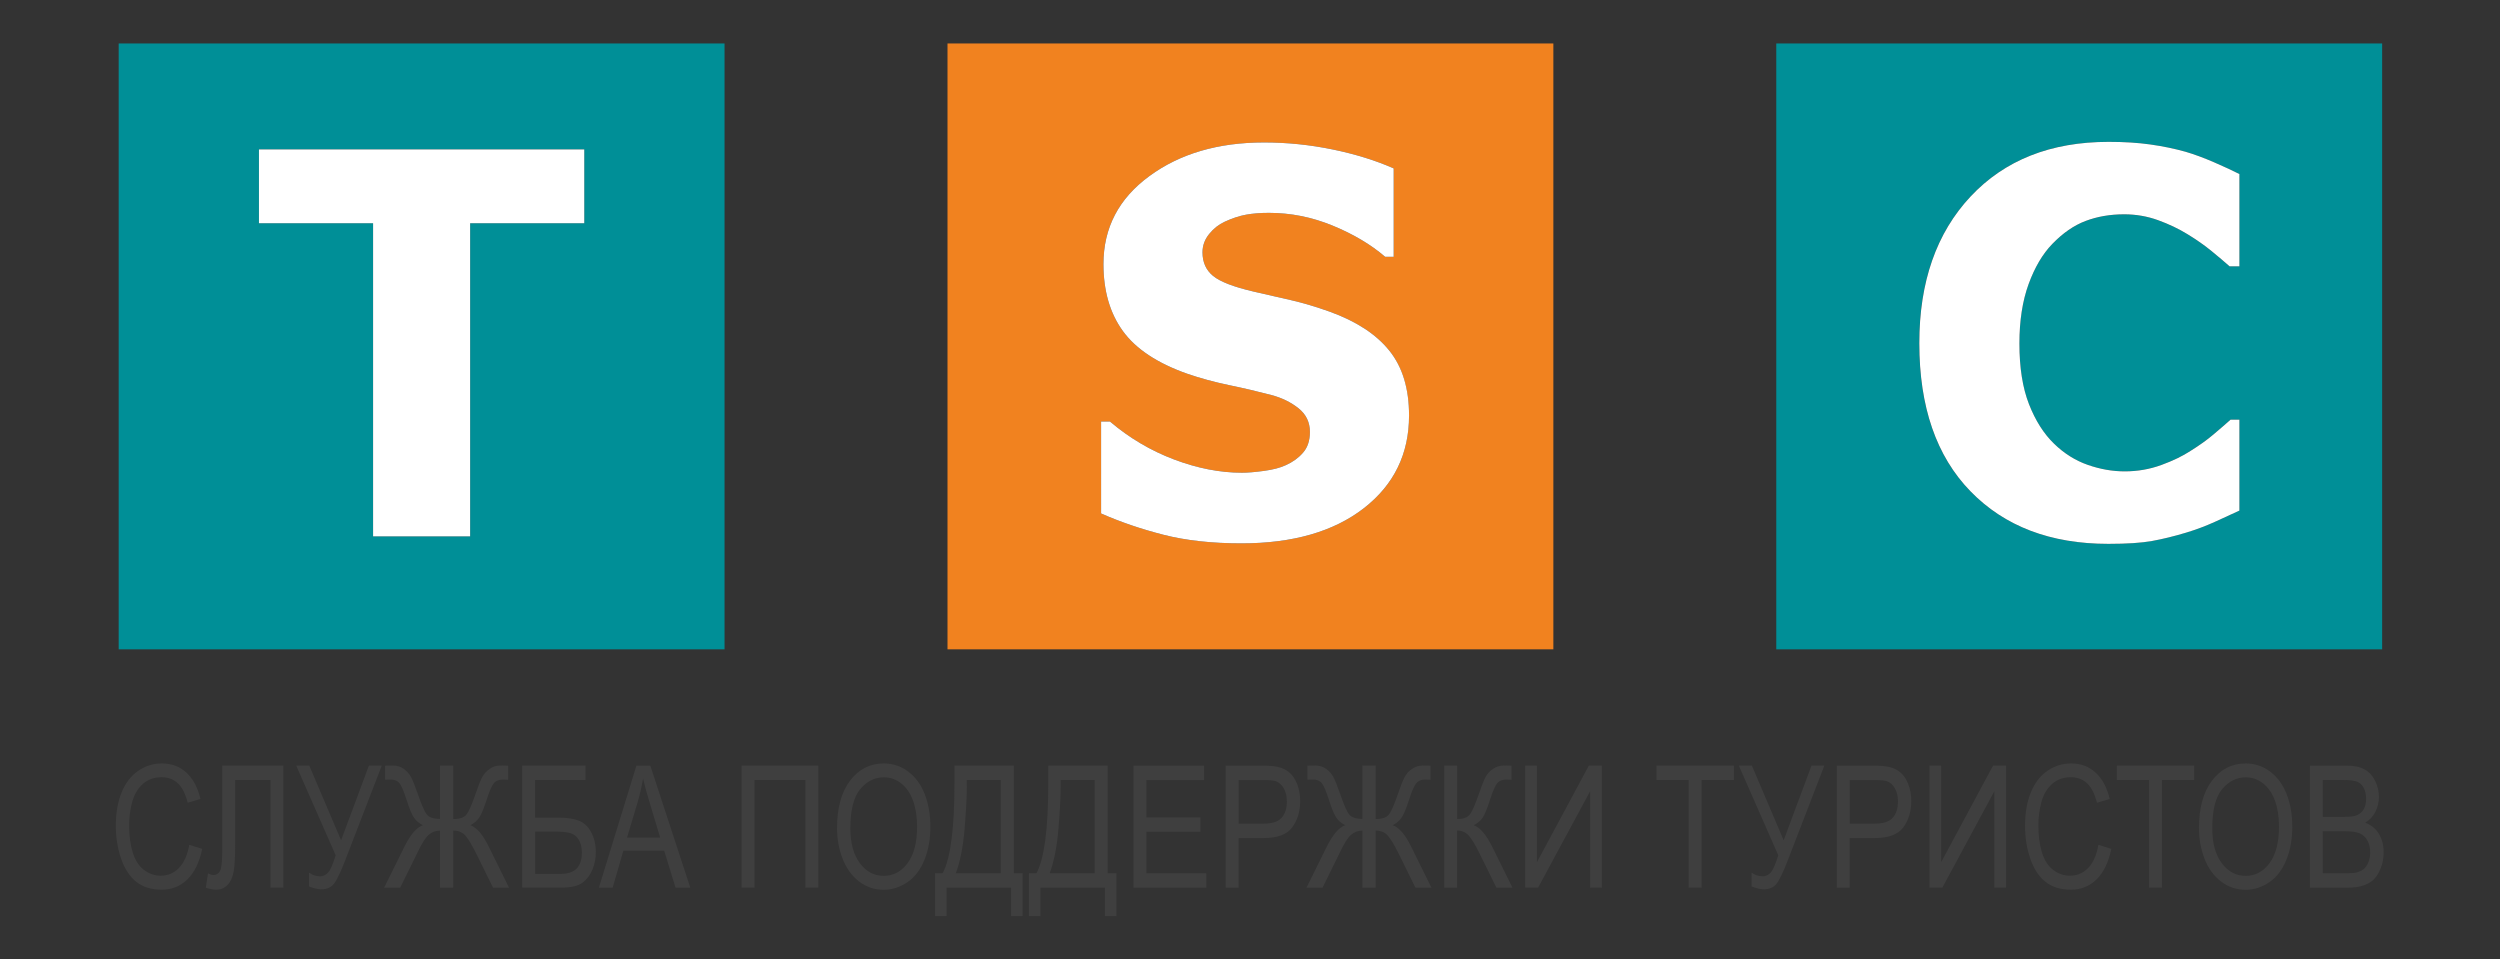 <?xml version="1.0" encoding="UTF-8"?> <!-- Generator: Adobe Illustrator 24.1.2, SVG Export Plug-In . SVG Version: 6.00 Build 0) --> <svg xmlns="http://www.w3.org/2000/svg" xmlns:xlink="http://www.w3.org/1999/xlink" x="0px" y="0px" viewBox="0 0 550 211" style="enable-background:new 0 0 550 211;" xml:space="preserve"><rect x="0" y="0" width="550" height="211" fill="#333333" stroke="none"/> <style type="text/css"> .st0{fill:#F1821F;} .st1{fill:#FFFFFF;} .st2{fill:#008F97;} .st3{fill:#3F3F3F;} </style> <g id="Слой_2"> </g> <g id="Слой_1"> <g> <g> <path class="st0" d="M208.45,9.56v133.29h133.29V9.56H208.45z M300.03,111.82c-6.64,5.14-15.61,7.72-26.91,7.72 c-6.51,0-12.22-0.63-17.15-1.89c-4.93-1.26-9.5-2.82-13.73-4.69V92.73h1.94c4.26,3.62,8.96,6.4,14.1,8.35 c5.14,1.94,10.12,2.92,14.95,2.92c1.22,0,2.82-0.13,4.82-0.4c2-0.27,3.6-0.69,4.82-1.26c1.48-0.65,2.74-1.55,3.77-2.72 c1.03-1.16,1.54-2.69,1.54-4.6c0-2.13-0.84-3.87-2.51-5.2c-1.67-1.33-3.67-2.31-5.99-2.92c-2.89-0.76-5.98-1.49-9.27-2.17 c-3.29-0.69-6.36-1.52-9.22-2.51c-6.58-2.32-11.3-5.45-14.15-9.38c-2.85-3.92-4.28-8.84-4.28-14.75c0-7.97,3.37-14.42,10.1-19.35 c6.73-4.94,15.14-7.4,25.22-7.4c5.06,0,10.09,0.51,15.09,1.54c5,1.03,9.48,2.42,13.44,4.17v19.44h-1.88 c-3.16-2.71-7.01-4.99-11.56-6.86c-4.55-1.87-9.22-2.8-14.01-2.8c-1.86,0-3.54,0.13-5.02,0.4c-1.48,0.27-3.04,0.78-4.68,1.54 c-1.33,0.61-2.48,1.51-3.45,2.72c-0.97,1.2-1.46,2.54-1.46,4.03c0,2.17,0.77,3.9,2.31,5.17c1.54,1.28,4.52,2.43,8.93,3.46 c2.85,0.65,5.6,1.28,8.25,1.89c2.64,0.61,5.47,1.45,8.47,2.52c5.9,2.13,10.28,5,13.16,8.6c2.87,3.6,4.31,8.36,4.31,14.26 C309.99,99.87,306.67,106.68,300.03,111.82z"></path> <path class="st1" d="M309.99,91.41c0,8.46-3.32,15.26-9.96,20.41c-6.64,5.14-15.61,7.72-26.91,7.72 c-6.51,0-12.22-0.63-17.15-1.89c-4.93-1.26-9.5-2.82-13.73-4.69V92.73h1.94c4.26,3.62,8.96,6.4,14.1,8.35 c5.14,1.94,10.12,2.92,14.95,2.92c1.22,0,2.82-0.13,4.82-0.4c2-0.27,3.6-0.69,4.82-1.26c1.48-0.65,2.74-1.55,3.77-2.72 c1.03-1.16,1.54-2.69,1.54-4.6c0-2.13-0.84-3.87-2.51-5.2c-1.67-1.33-3.67-2.31-5.99-2.92c-2.89-0.76-5.98-1.49-9.27-2.17 c-3.29-0.69-6.36-1.52-9.22-2.51c-6.58-2.32-11.3-5.45-14.15-9.38c-2.85-3.92-4.28-8.84-4.28-14.75c0-7.97,3.37-14.42,10.1-19.35 c6.73-4.94,15.14-7.4,25.22-7.4c5.06,0,10.09,0.51,15.09,1.54c5,1.03,9.48,2.42,13.44,4.17v19.44h-1.88 c-3.16-2.71-7.01-4.99-11.56-6.86c-4.55-1.87-9.22-2.8-14.01-2.8c-1.86,0-3.54,0.13-5.02,0.4c-1.48,0.27-3.04,0.78-4.68,1.54 c-1.33,0.61-2.48,1.51-3.45,2.72c-0.97,1.2-1.46,2.54-1.46,4.03c0,2.17,0.77,3.9,2.31,5.17c1.54,1.28,4.52,2.43,8.93,3.46 c2.85,0.65,5.6,1.28,8.25,1.89c2.64,0.61,5.47,1.45,8.47,2.52c5.9,2.13,10.28,5,13.16,8.6C308.55,80.75,309.99,85.5,309.99,91.41 z"></path> <path class="st2" d="M390.78,9.56v133.29h133.29V9.56H390.78z M492.67,58.6h-2.17c-1.03-0.92-2.32-2.01-3.88-3.29 c-1.56-1.28-3.33-2.53-5.31-3.74c-1.98-1.22-4.16-2.26-6.54-3.12c-2.38-0.86-4.86-1.29-7.45-1.29c-3.08,0-5.91,0.49-8.48,1.46 c-2.57,0.97-5.01,2.66-7.33,5.06c-2.13,2.17-3.87,5.11-5.22,8.8c-1.35,3.7-2.03,8.06-2.03,13.09c0,5.3,0.7,9.75,2.11,13.35 c1.41,3.6,3.25,6.51,5.54,8.72c2.21,2.14,4.67,3.68,7.39,4.63s5.43,1.43,8.13,1.43c2.82,0,5.5-0.47,8.05-1.4 c2.55-0.93,4.7-1.97,6.45-3.12c1.9-1.18,3.58-2.38,5.02-3.6c1.45-1.22,2.7-2.31,3.77-3.26h1.94v20.01 c-1.56,0.72-3.37,1.55-5.42,2.49c-2.05,0.93-4.17,1.72-6.33,2.37c-2.66,0.8-5.16,1.41-7.48,1.83c-2.32,0.42-5.52,0.63-9.59,0.63 c-12.75,0-22.86-3.86-30.36-11.58c-7.5-7.72-11.24-18.57-11.24-32.56c0-13.49,3.76-24.25,11.27-32.27 c7.51-8.02,17.64-12.03,30.39-12.03c3.39,0,6.43,0.19,9.13,0.57c2.7,0.38,5.29,0.91,7.76,1.6c1.94,0.57,4.05,1.35,6.33,2.34 c2.28,0.99,4.13,1.85,5.54,2.57V58.6z"></path> <path class="st1" d="M446.3,62.48c-1.35,3.7-2.03,8.06-2.03,13.09c0,5.3,0.7,9.75,2.11,13.35c1.41,3.6,3.25,6.51,5.54,8.72 c2.21,2.14,4.67,3.68,7.39,4.63s5.43,1.43,8.13,1.43c2.82,0,5.5-0.47,8.05-1.4c2.55-0.93,4.7-1.97,6.45-3.12 c1.9-1.18,3.58-2.38,5.02-3.6c1.45-1.22,2.7-2.31,3.77-3.26h1.94v20.01c-1.56,0.72-3.37,1.55-5.42,2.49 c-2.05,0.93-4.17,1.72-6.33,2.37c-2.66,0.8-5.16,1.41-7.48,1.83c-2.32,0.42-5.52,0.63-9.59,0.63c-12.75,0-22.86-3.86-30.36-11.58 c-7.5-7.72-11.24-18.57-11.24-32.56c0-13.49,3.76-24.25,11.27-32.27c7.51-8.02,17.64-12.03,30.39-12.03 c3.39,0,6.43,0.19,9.13,0.57c2.7,0.38,5.29,0.91,7.76,1.6c1.94,0.57,4.05,1.35,6.33,2.34c2.28,0.99,4.13,1.85,5.54,2.57v20.3 h-2.17c-1.03-0.92-2.32-2.01-3.88-3.29c-1.56-1.28-3.33-2.53-5.31-3.74c-1.98-1.22-4.16-2.26-6.54-3.12 c-2.38-0.86-4.86-1.29-7.45-1.29c-3.08,0-5.91,0.49-8.48,1.46c-2.57,0.97-5.01,2.66-7.33,5.06 C449.39,55.85,447.65,58.79,446.3,62.48z"></path> <path class="st2" d="M26.11,9.56v133.29H159.4V9.56H26.11z M128.54,49.11h-25.11V118H82.08V49.11H56.97V32.87h71.57V49.11z"></path> <polygon class="st1" points="128.54,32.87 128.54,49.11 103.43,49.11 103.43,118 82.08,118 82.08,49.11 56.97,49.11 56.97,32.87 "></polygon> </g> <g> <path class="st3" d="M41.64,185.86l2.84,0.9c-0.6,2.92-1.67,5.14-3.22,6.67c-1.55,1.53-3.44,2.3-5.68,2.3 c-2.31,0-4.2-0.59-5.65-1.77c-1.45-1.18-2.55-2.88-3.31-5.12c-0.76-2.23-1.14-4.63-1.14-7.2c0-2.79,0.43-5.23,1.28-7.32 c0.85-2.08,2.07-3.66,3.65-4.74s3.31-1.62,5.21-1.62c2.15,0,3.96,0.68,5.42,2.05s2.49,3.29,3.06,5.77l-2.8,0.82 c-0.5-1.95-1.22-3.38-2.17-4.27c-0.95-0.89-2.14-1.34-3.57-1.34c-1.65,0-3.03,0.49-4.14,1.48s-1.89,2.32-2.34,3.98 s-0.67,3.38-0.67,5.15c0,2.28,0.27,4.28,0.8,5.98s1.36,2.98,2.48,3.82c1.12,0.84,2.34,1.26,3.65,1.26c1.59,0,2.94-0.57,4.04-1.72 S41.25,188.12,41.64,185.86z"></path> <path class="st3" d="M48.89,168.43h13.45v26.84h-2.84V171.6h-7.76v13.82c0,2.81-0.1,4.87-0.31,6.17 c-0.21,1.31-0.65,2.32-1.33,3.05c-0.67,0.73-1.53,1.09-2.56,1.09c-0.63,0-1.38-0.15-2.26-0.44l0.48-3.15 c0.47,0.24,0.87,0.37,1.2,0.37c0.64,0,1.13-0.3,1.45-0.91c0.32-0.6,0.48-2.03,0.48-4.28V168.43z"></path> <path class="st3" d="M65.17,168.43h2.87l7,16.44l6.12-16.44h2.83l-8.06,20.88c-1.01,2.61-1.83,4.32-2.48,5.13 c-0.64,0.8-1.57,1.21-2.77,1.21c-0.73,0-1.63-0.21-2.7-0.64v-3.04c0.76,0.55,1.57,0.82,2.42,0.82c0.69,0,1.29-0.28,1.79-0.83 s1.06-1.82,1.66-3.8L65.17,168.43z"></path> <path class="st3" d="M99.72,168.43v11.76c1.4,0,2.36-0.32,2.88-0.96c0.52-0.64,1.19-2.15,2-4.51c0.6-1.76,1.09-3,1.47-3.73 c0.39-0.73,0.94-1.34,1.65-1.83s1.49-0.74,2.34-0.74c0.93,0,1.5,0.01,1.73,0.04v3.08c-0.09,0-0.27-0.01-0.56-0.02 c-0.31-0.01-0.5-0.02-0.57-0.02c-0.91,0-1.58,0.27-2.02,0.82c-0.45,0.55-0.96,1.72-1.54,3.52c-0.63,1.94-1.17,3.26-1.63,3.96 s-1.12,1.29-1.99,1.75c1.41,0.49,2.77,2.09,4.09,4.8l4.42,8.94h-3.52l-3.59-7.29c-0.96-1.93-1.76-3.29-2.42-4.08 c-0.65-0.79-1.57-1.19-2.75-1.19v12.56H96.8v-12.56c-0.94,0-1.77,0.31-2.48,0.92c-0.72,0.62-1.56,1.94-2.51,3.98l-0.18,0.37 l-3.59,7.29h-3.53l4.42-8.94c1.35-2.72,2.71-4.32,4.1-4.8c-0.77-0.39-1.4-0.91-1.89-1.57c-0.49-0.65-1.07-2.04-1.74-4.15 c-0.62-1.92-1.14-3.12-1.58-3.61s-1.09-0.73-1.96-0.73l-1.14,0.04v-3.08c0.11-0.02,0.65-0.04,1.64-0.04 c0.94,0,1.75,0.24,2.44,0.72c0.69,0.48,1.23,1.09,1.62,1.81c0.39,0.73,0.89,1.98,1.51,3.76c0.82,2.4,1.49,3.91,2,4.52 s1.47,0.93,2.88,0.95v-11.76H99.72z"></path> <path class="st3" d="M114.89,168.43h13.93v3.17h-11.09v8.28h5.13c1.89,0,3.4,0.23,4.52,0.68c1.12,0.45,2.01,1.3,2.69,2.55 c0.67,1.25,1.01,2.71,1.01,4.37c0,1.36-0.24,2.62-0.73,3.8c-0.48,1.18-1.2,2.14-2.16,2.88c-0.96,0.75-2.59,1.12-4.89,1.12h-8.41 V168.43z M117.73,192.25h5.68c1.53,0,2.68-0.39,3.45-1.17s1.15-1.95,1.15-3.52c0-1.11-0.22-2.04-0.66-2.78 c-0.44-0.74-1.05-1.24-1.83-1.48s-2.11-0.37-4-0.37h-3.79V192.25z"></path> <path class="st3" d="M131.76,195.28l8.25-26.84h3.06l8.79,26.84h-3.24l-2.5-8.13h-8.98l-2.36,8.13H131.76z M137.95,184.25h7.28 l-2.24-7.43c-0.68-2.26-1.19-4.11-1.52-5.57c-0.27,1.72-0.66,3.43-1.16,5.13L137.95,184.25z"></path> <path class="st3" d="M163.15,168.43h16.89v26.84h-2.86V171.6h-11.19v23.68h-2.84V168.43z"></path> <path class="st3" d="M184.15,182.2c0-4.46,0.96-7.94,2.87-10.46s4.38-3.78,7.41-3.78c1.98,0,3.77,0.59,5.36,1.78 c1.59,1.18,2.81,2.83,3.64,4.95c0.83,2.12,1.25,4.52,1.25,7.21c0,2.72-0.44,5.16-1.32,7.31s-2.12,3.78-3.74,4.88 s-3.35,1.66-5.21,1.66c-2.02,0-3.83-0.61-5.42-1.83s-2.8-2.89-3.62-5C184.56,186.79,184.15,184.56,184.15,182.2z M187.08,182.26 c0,3.23,0.7,5.78,2.09,7.64s3.14,2.79,5.24,2.79c2.14,0,3.9-0.94,5.28-2.82s2.07-4.55,2.07-8c0-2.18-0.3-4.09-0.89-5.72 c-0.59-1.63-1.46-2.89-2.59-3.79c-1.14-0.9-2.41-1.35-3.83-1.35c-2.01,0-3.74,0.86-5.19,2.59 C187.8,175.33,187.08,178.22,187.08,182.26z"></path> <path class="st3" d="M209.97,168.43h13.07v23.68h1.93v9.43h-2.53v-6.26h-14.19v6.26h-2.53v-9.43h1.67 c1.73-3.26,2.59-9.84,2.59-19.76V168.43z M220.19,171.6h-7.49v1.37c0,2.28-0.16,5.41-0.49,9.37c-0.33,3.96-0.97,7.22-1.93,9.77 h9.9V171.6z"></path> <path class="st3" d="M230.61,168.43h13.07v23.68h1.93v9.43h-2.53v-6.26h-14.19v6.26h-2.53v-9.43h1.67 c1.73-3.26,2.59-9.84,2.59-19.76V168.43z M240.84,171.6h-7.49v1.37c0,2.28-0.16,5.41-0.49,9.37c-0.33,3.96-0.97,7.22-1.93,9.77 h9.9V171.6z"></path> <path class="st3" d="M249.37,195.28v-26.84h15.53v3.17h-12.69v8.22h11.88v3.15h-11.88v9.14h13.18v3.17H249.37z"></path> <path class="st3" d="M269.65,195.28v-26.84h8.1c1.43,0,2.51,0.09,3.27,0.26c1.05,0.22,1.94,0.64,2.65,1.25 c0.71,0.62,1.29,1.48,1.72,2.59c0.43,1.11,0.65,2.33,0.65,3.66c0,2.28-0.58,4.21-1.74,5.8s-3.26,2.37-6.3,2.37h-5.51v10.91 H269.65z M272.49,181.2h5.55c1.84,0,3.14-0.43,3.91-1.28s1.16-2.06,1.16-3.61c0-1.12-0.23-2.08-0.68-2.88 c-0.46-0.8-1.05-1.33-1.79-1.58c-0.48-0.16-1.36-0.24-2.65-0.24h-5.49V181.2z"></path> <path class="st3" d="M302.65,168.43v11.76c1.4,0,2.36-0.32,2.88-0.96c0.52-0.64,1.19-2.15,2-4.51c0.6-1.76,1.09-3,1.47-3.73 c0.38-0.73,0.93-1.34,1.65-1.83s1.49-0.74,2.34-0.74c0.93,0,1.5,0.01,1.73,0.04v3.08c-0.09,0-0.27-0.01-0.56-0.02 c-0.31-0.01-0.5-0.02-0.57-0.02c-0.91,0-1.58,0.27-2.02,0.82c-0.45,0.55-0.96,1.72-1.54,3.52c-0.63,1.94-1.17,3.26-1.63,3.96 s-1.12,1.29-1.99,1.75c1.41,0.49,2.77,2.09,4.09,4.8l4.42,8.94h-3.52l-3.59-7.29c-0.96-1.93-1.76-3.29-2.42-4.08 c-0.65-0.79-1.57-1.19-2.75-1.19v12.56h-2.92v-12.56c-0.94,0-1.77,0.31-2.48,0.92c-0.72,0.62-1.56,1.94-2.51,3.98l-0.18,0.37 l-3.59,7.29h-3.53l4.42-8.94c1.35-2.72,2.71-4.32,4.1-4.8c-0.77-0.39-1.4-0.91-1.89-1.57c-0.49-0.65-1.07-2.04-1.74-4.15 c-0.62-1.92-1.14-3.12-1.58-3.61s-1.09-0.73-1.96-0.73l-1.14,0.04v-3.08c0.11-0.02,0.65-0.04,1.64-0.04 c0.94,0,1.75,0.24,2.44,0.72c0.69,0.48,1.23,1.09,1.62,1.81c0.39,0.73,0.89,1.98,1.51,3.76c0.82,2.4,1.49,3.91,2,4.52 c0.51,0.61,1.47,0.93,2.88,0.95v-11.76H302.65z"></path> <path class="st3" d="M317.73,168.43h2.84v11.76c1.3,0,2.21-0.31,2.74-0.94c0.53-0.63,1.2-2.14,2.02-4.53 c0.6-1.76,1.09-3,1.47-3.73c0.38-0.73,0.93-1.34,1.65-1.83s1.5-0.74,2.36-0.74c1.09,0,1.67,0.01,1.73,0.04v3.08 c-0.1,0-0.29-0.01-0.57-0.02c-0.31-0.01-0.5-0.02-0.57-0.02c-0.91,0-1.58,0.27-2.02,0.82c-0.45,0.55-0.96,1.72-1.54,3.52 c-0.72,2.27-1.33,3.7-1.83,4.29c-0.5,0.59-1.09,1.07-1.79,1.42c1.39,0.48,2.75,2.08,4.1,4.8l4.42,8.94h-3.53l-3.59-7.29 c-0.99-2.01-1.81-3.4-2.48-4.15c-0.66-0.75-1.52-1.13-2.58-1.13v12.56h-2.84V168.43z"></path> <path class="st3" d="M335.54,168.43h2.58v21.26l11.43-21.26h2.86v26.84h-2.58v-21.2l-11.44,21.2h-2.84V168.43z"></path> <path class="st3" d="M371.51,195.28V171.6h-7.08v-3.17h17.02v3.17h-7.1v23.68H371.51z"></path> <path class="st3" d="M382.54,168.43h2.87l7,16.44l6.12-16.44h2.83l-8.06,20.88c-1.01,2.61-1.83,4.32-2.48,5.13 c-0.64,0.8-1.57,1.21-2.77,1.21c-0.73,0-1.63-0.21-2.7-0.64v-3.04c0.76,0.55,1.57,0.82,2.42,0.82c0.69,0,1.29-0.28,1.79-0.83 c0.5-0.56,1.06-1.82,1.66-3.8L382.54,168.43z"></path> <path class="st3" d="M404.09,195.28v-26.84h8.1c1.43,0,2.51,0.09,3.27,0.26c1.05,0.22,1.94,0.64,2.65,1.25 c0.71,0.62,1.29,1.48,1.72,2.59c0.43,1.11,0.65,2.33,0.65,3.66c0,2.28-0.58,4.21-1.74,5.8s-3.26,2.37-6.3,2.37h-5.51v10.91 H404.09z M406.93,181.2h5.55c1.84,0,3.14-0.43,3.91-1.28s1.16-2.06,1.16-3.61c0-1.12-0.23-2.08-0.68-2.88 c-0.46-0.8-1.05-1.33-1.79-1.58c-0.48-0.16-1.36-0.24-2.65-0.24h-5.49V181.2z"></path> <path class="st3" d="M424.47,168.43h2.58v21.26l11.43-21.26h2.86v26.84h-2.58v-21.2l-11.44,21.2h-2.84V168.43z"></path> <path class="st3" d="M461.65,185.86l2.84,0.9c-0.6,2.92-1.67,5.14-3.21,6.67c-1.55,1.53-3.44,2.3-5.68,2.3 c-2.31,0-4.2-0.59-5.65-1.77c-1.45-1.18-2.55-2.88-3.31-5.12c-0.76-2.23-1.13-4.63-1.13-7.2c0-2.79,0.43-5.23,1.28-7.32 c0.85-2.08,2.07-3.66,3.65-4.74c1.58-1.08,3.31-1.62,5.21-1.62c2.15,0,3.96,0.68,5.42,2.05s2.49,3.29,3.06,5.77l-2.8,0.82 c-0.5-1.95-1.22-3.38-2.17-4.27c-0.95-0.89-2.14-1.34-3.57-1.34c-1.65,0-3.03,0.49-4.14,1.48s-1.89,2.32-2.34,3.98 s-0.67,3.38-0.67,5.15c0,2.28,0.27,4.28,0.8,5.98c0.53,1.7,1.36,2.98,2.48,3.82c1.12,0.84,2.34,1.26,3.65,1.26 c1.59,0,2.94-0.57,4.04-1.72S461.25,188.12,461.65,185.86z"></path> <path class="st3" d="M472.79,195.28V171.6h-7.08v-3.17h17.02v3.17h-7.1v23.68H472.79z"></path> <path class="st3" d="M483.77,182.2c0-4.46,0.96-7.94,2.87-10.46s4.38-3.78,7.41-3.78c1.98,0,3.77,0.59,5.36,1.78 c1.59,1.18,2.81,2.83,3.64,4.95c0.84,2.12,1.25,4.52,1.25,7.21c0,2.72-0.44,5.16-1.32,7.31s-2.12,3.78-3.74,4.88 s-3.35,1.66-5.21,1.66c-2.02,0-3.83-0.61-5.42-1.83s-2.8-2.89-3.62-5C484.18,186.79,483.77,184.56,483.77,182.2z M486.7,182.26 c0,3.23,0.7,5.78,2.09,7.64c1.39,1.86,3.14,2.79,5.24,2.79c2.14,0,3.9-0.94,5.28-2.82s2.07-4.55,2.07-8 c0-2.18-0.3-4.09-0.89-5.72c-0.59-1.63-1.46-2.89-2.59-3.79c-1.14-0.9-2.41-1.35-3.83-1.35c-2.01,0-3.74,0.86-5.19,2.59 C487.42,175.33,486.7,178.22,486.7,182.26z"></path> <path class="st3" d="M508.18,195.28v-26.84h8.06c1.64,0,2.96,0.27,3.95,0.82s1.77,1.38,2.33,2.51c0.56,1.13,0.84,2.31,0.84,3.54 c0,1.15-0.25,2.23-0.75,3.24c-0.5,1.01-1.25,1.83-2.26,2.45c1.3,0.48,2.3,1.29,3,2.44s1.05,2.5,1.05,4.06 c0,1.26-0.21,2.43-0.64,3.51c-0.42,1.08-0.95,1.91-1.57,2.5s-1.41,1.03-2.35,1.33c-0.94,0.3-2.1,0.45-3.46,0.45H508.18z M511.02,179.71h4.64c1.26,0,2.16-0.1,2.71-0.31c0.72-0.27,1.27-0.71,1.63-1.34c0.37-0.62,0.55-1.4,0.55-2.34 c0-0.89-0.17-1.68-0.51-2.35c-0.34-0.68-0.83-1.14-1.46-1.39s-1.72-0.38-3.27-0.38h-4.29V179.71z M511.02,192.11h5.35 c0.92,0,1.56-0.04,1.93-0.13c0.65-0.15,1.2-0.39,1.64-0.73s0.8-0.84,1.08-1.49s0.42-1.41,0.42-2.26c0-1-0.21-1.87-0.62-2.61 c-0.41-0.74-0.98-1.26-1.71-1.56c-0.73-0.3-1.77-0.45-3.14-0.45h-4.97V192.11z"></path> </g> </g> </g> </svg> 